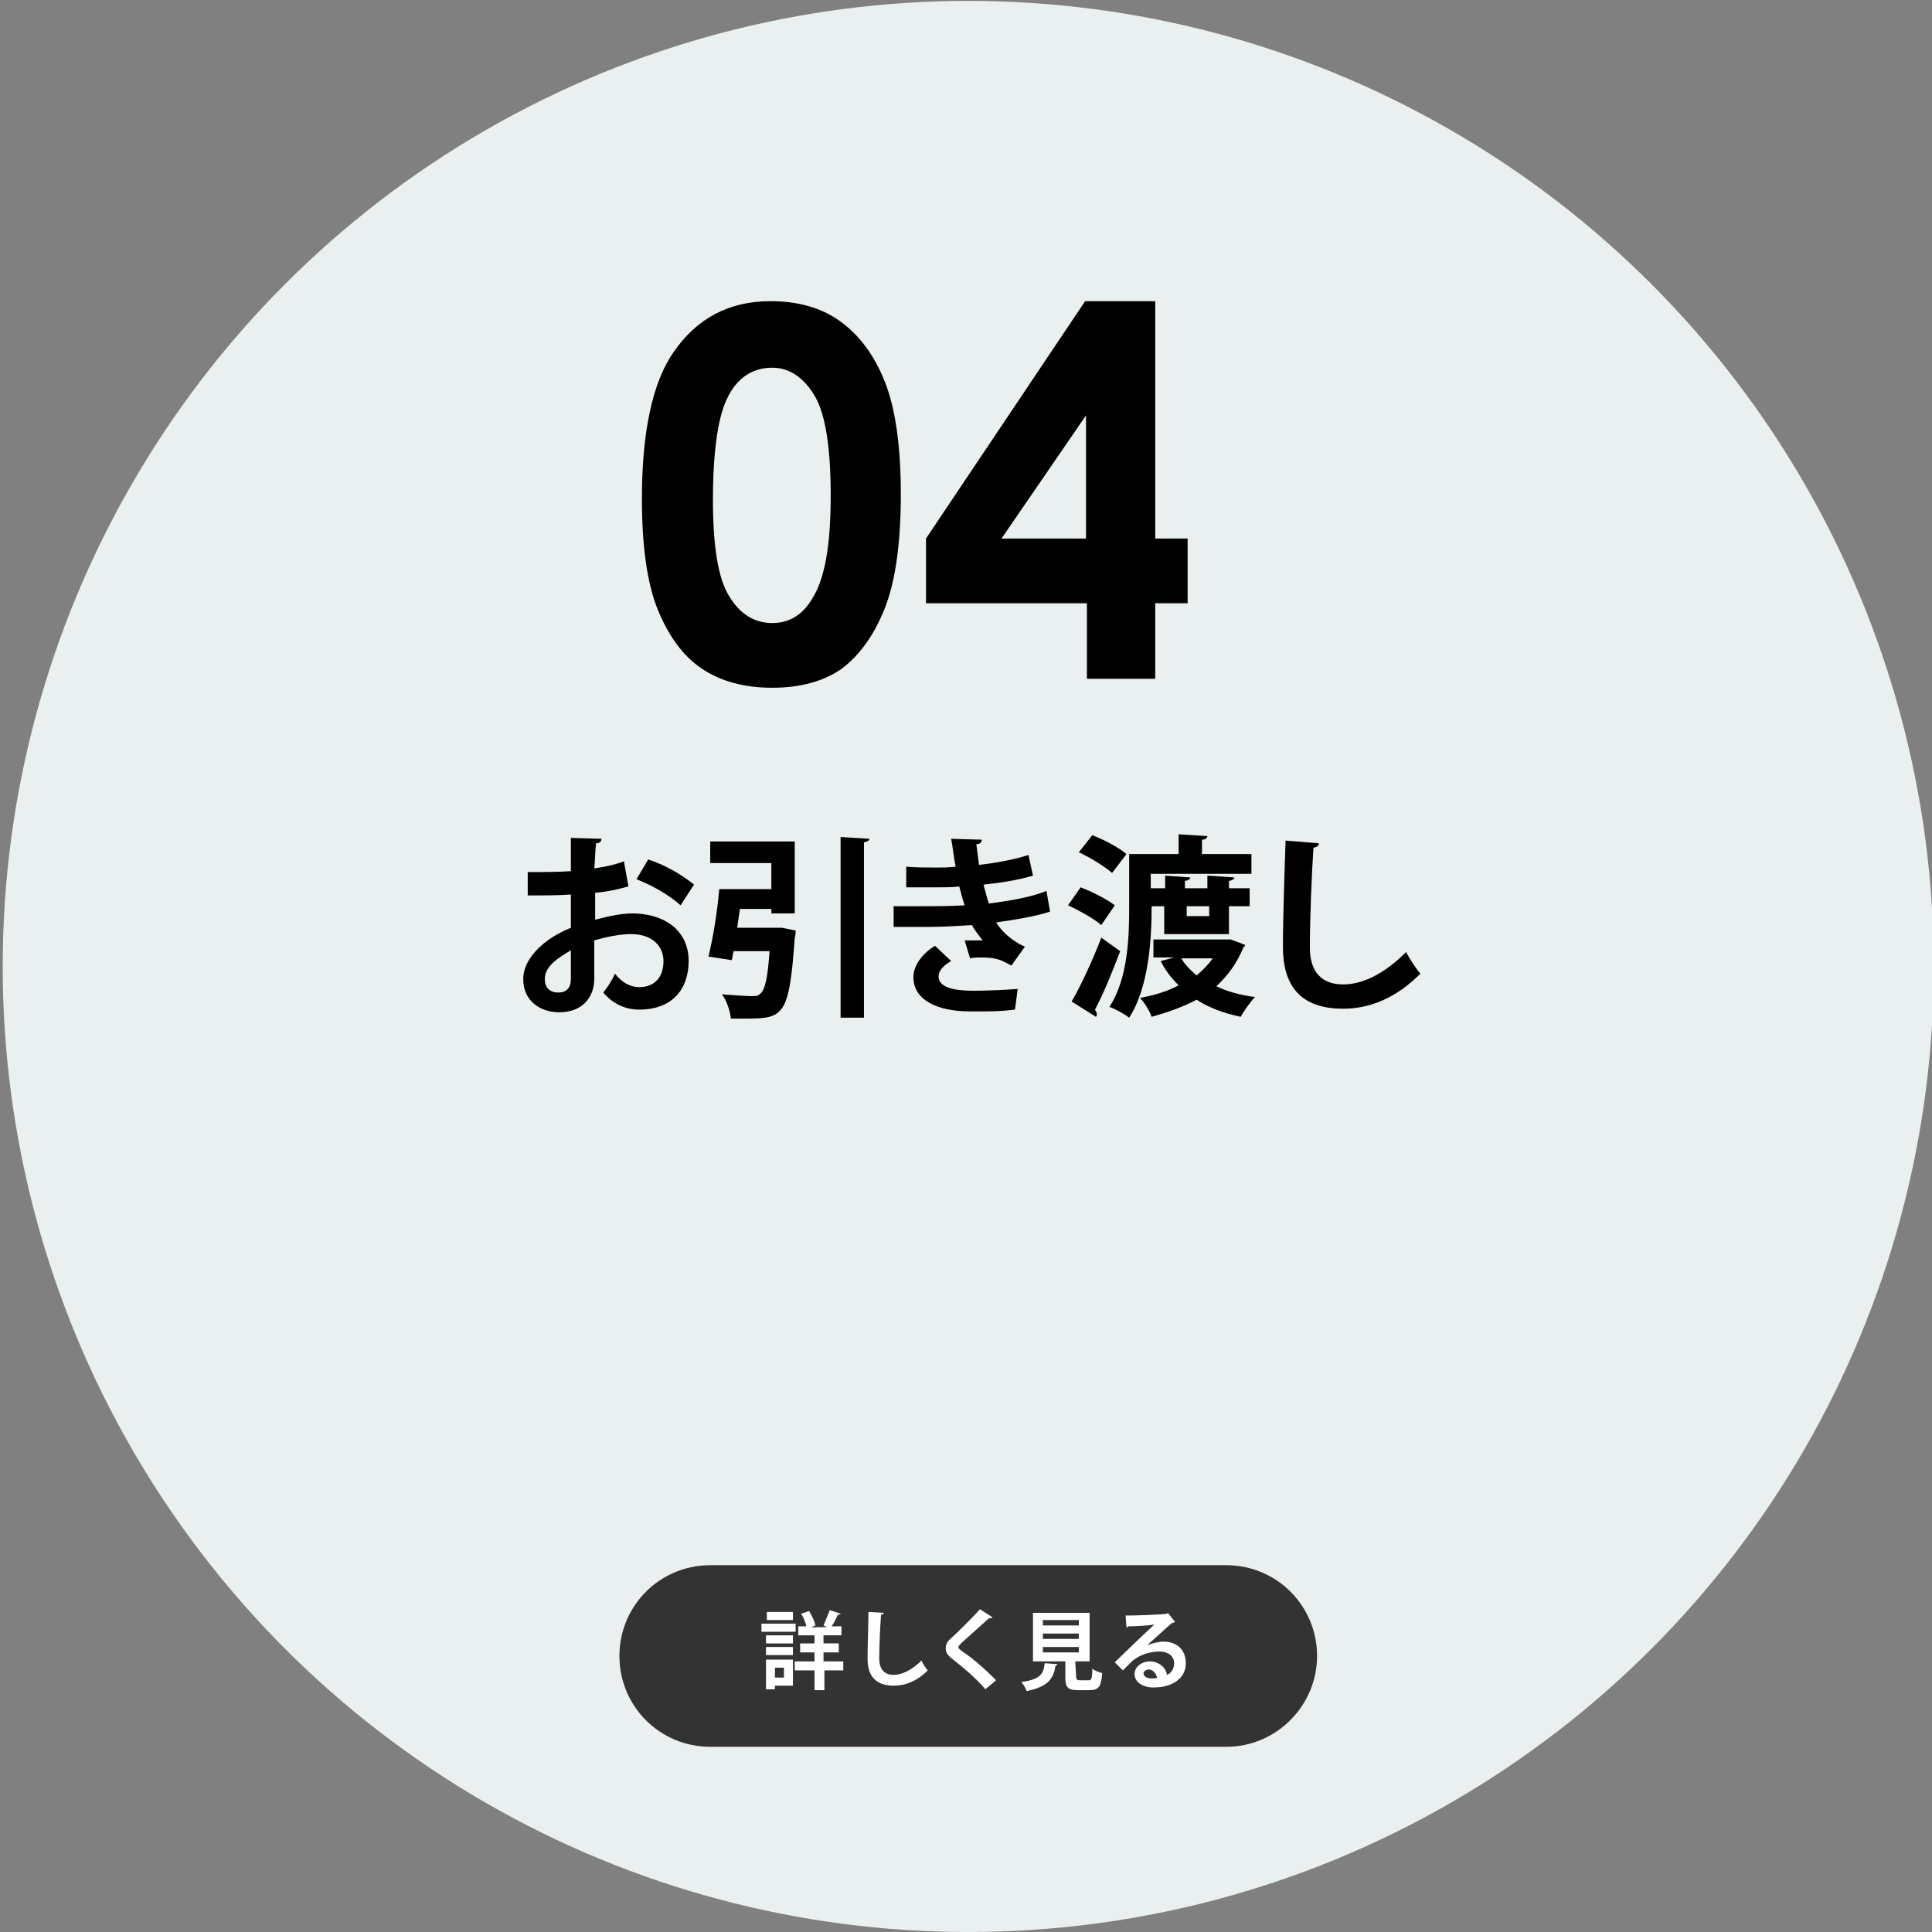 <?xml version="1.0" encoding="utf-8"?>
<!-- Generator: Adobe Illustrator 27.8.1, SVG Export Plug-In . SVG Version: 6.00 Build 0)  -->
<svg version="1.1" id="レイヤー_1" xmlns="http://www.w3.org/2000/svg" xmlns:xlink="http://www.w3.org/1999/xlink" x="0px"
	 y="0px" width="214.9px" height="214.9px" viewBox="0 0 214.9 214.9" style="enable-background:new 0 0 214.9 214.9;"
	 xml:space="preserve">
<rect x="0" y="0" width="214.9" height="214.9" fill="#808080" stroke="none"/>
<style type="text/css">
	.st0{fill:#EAF0F0;}
	.st1{fill:#333333;}
	.st2{fill:#FFFFFF;}
</style>
<circle class="st0" cx="107.7" cy="107.5" r="107.4"/>
<g>
	<path class="st1" d="M136.4,194.3H79c-5.6,0-10.1-4.5-10.1-10.1l0,0c0-5.6,4.5-10.1,10.1-10.1h57.4c5.6,0,10.1,4.5,10.1,10.1l0,0
		C146.5,189.7,142,194.3,136.4,194.3z"/>
	<g>
		<path class="st2" d="M88.5,180.6v0.9h-3.8v-0.9H88.5z M88.2,184.6v2.9h-2v0.4h-1v-3.3L88.2,184.6L88.2,184.6z M85.2,182.8v-0.9h3
			v0.9H85.2z M85.2,184.1v-0.9h3v0.9H85.2z M88.2,179.3v0.9h-2.9v-0.9H88.2z M87.2,185.5h-1v1.1h1V185.5z M93.8,184.8v1h-2.1v2.2
			h-1.1v-2.2h-2.2v-1h2.2v-1H89v-1h1.6v-0.9h-1.8v-1h0.9c-0.1-0.4-0.3-1-0.6-1.4l0.9-0.3c0.3,0.5,0.6,1.1,0.7,1.6l-0.5,0.2H92
			l-0.4-0.2c0.2-0.5,0.5-1.2,0.7-1.7l1.2,0.4c0,0.1-0.1,0.1-0.3,0.1c-0.2,0.4-0.4,0.9-0.7,1.3h1.1v1h-2v0.9h1.7v1h-1.7v1L93.8,184.8
			L93.8,184.8z"/>
		<path class="st2" d="M98.3,179.4c0,0.1-0.1,0.2-0.3,0.2c-0.1,1.3-0.2,3.5-0.2,4.9c0,1.2,0.6,1.8,1.6,1.8c0.9,0,2-0.5,3.1-1.6
			c0.1,0.3,0.5,0.9,0.7,1.1c-1.2,1.2-2.5,1.7-3.8,1.7c-2.1,0-2.9-1.2-2.9-3c0-1.3,0.1-4.1,0.1-5.2L98.3,179.4z"/>
		<path class="st2" d="M109.6,187.9c-0.8-1-2.3-2.3-3.7-3.4c-0.6-0.5-0.7-0.7-0.7-1.2c0-0.3,0.1-0.6,0.4-0.9c1-0.9,2.7-2.6,3.4-3.4
			l1.4,0.9c-0.1,0.1-0.2,0.1-0.4,0.1c-0.9,0.8-2.2,2-3,2.7c-0.2,0.2-0.4,0.4-0.4,0.5c0,0.2,0.2,0.3,0.6,0.6c1.2,0.8,2.5,2,3.6,3.1
			L109.6,187.9z"/>
		<path class="st2" d="M117.6,185.1c0,0.1-0.1,0.2-0.2,0.2c-0.2,1.3-0.7,2.3-3.2,2.8c-0.1-0.3-0.4-0.8-0.6-1c2.2-0.3,2.5-1,2.6-2.1
			L117.6,185.1z M119.7,186.5c0,0.3,0.1,0.4,0.4,0.4h1c0.3,0,0.4-0.2,0.4-1.3c0.2,0.2,0.7,0.4,1.1,0.5c-0.1,1.5-0.4,1.9-1.4,1.9
			h-1.3c-1.1,0-1.4-0.3-1.4-1.4v-1.8h-3.6v-5.4h6.3v5.4h-1.6L119.7,186.5L119.7,186.5z M116,180.2v0.6h4v-0.6H116z M116,181.7v0.6h4
			v-0.6H116z M116,183.2v0.6h4v-0.6H116z"/>
		<path class="st2" d="M127.6,183c0.5-0.2,1.3-0.4,1.8-0.4c1.5,0,2.5,0.9,2.5,2.4c0,1.7-1.5,2.7-3.6,2.7c-1.2,0-2.1-0.6-2.1-1.5
			c0-0.8,0.8-1.4,1.7-1.4c1,0,1.8,0.7,1.9,1.5c0.5-0.2,0.8-0.7,0.8-1.3c0-0.8-0.7-1.3-1.6-1.3c-1.3,0-2.5,0.5-3.2,1.2
			c-0.2,0.2-0.6,0.6-0.9,0.9l-0.9-0.9c0.7-0.7,3.1-3,4.4-4.2c-0.5,0.1-2.1,0.2-2.9,0.2c0,0.1-0.1,0.1-0.2,0.1l-0.1-1.3
			c1.2,0,3.9-0.1,4.6-0.2l0.1-0.1l0.8,1c-0.1,0.1-0.2,0.1-0.3,0.1C129.9,180.9,128.4,182.3,127.6,183L127.6,183z M128.1,186.7
			c0.2,0,0.5,0,0.6-0.1c-0.1-0.5-0.5-0.9-0.9-0.9c-0.3,0-0.6,0.2-0.6,0.4C127.2,186.6,127.8,186.7,128.1,186.7z"/>
	</g>
</g>
<g>
	<path d="M69.9,98.6c-1.1,0.3-2.3,0.6-3.7,0.7c0,1,0,2.1,0,3c1.5-0.4,3-0.7,4.1-0.7c3.5,0,6.3,1.8,6.3,5.3c0,3.1-1.8,5.4-5.5,5.4
		c-1.5,0-2.9-0.6-4-1.9c0.5-0.6,1-1.4,1.3-2.1c0.8,1,1.7,1.5,2.7,1.5c1.8,0,2.7-1.2,2.7-2.9c0-1.7-1.3-3-3.6-3
		c-1.2,0-2.7,0.3-4.1,0.7v4.3c0,2-1.3,3.7-3.9,3.7c-1.9,0-4-1.1-4-3.7c0-1.5,1-3,2.6-4.2c0.8-0.6,1.7-1.1,2.7-1.5v-3.7
		c-1.4,0.1-3,0.1-4.8,0.1V97c1.8,0,3.4,0,4.8-0.1v-3.7l3.4,0.1c0,0.3-0.2,0.5-0.6,0.5c-0.1,0.8-0.1,1.8-0.2,2.8
		c1.2-0.2,2.3-0.4,3.3-0.8L69.9,98.6z M63.5,105.7c-1.3,0.8-2.9,1.7-2.9,3.2c0,0.9,0.5,1.5,1.5,1.5c0.9,0,1.4-0.5,1.4-1.5
		C63.5,108.3,63.5,107,63.5,105.7z M75.7,100.7c-1.2-1.1-3.1-2.2-4.9-2.9l1.3-2.2c1.9,0.6,3.9,1.8,5.1,2.8L75.7,100.7z"/>
	<path d="M86.4,103.2H87l1.5,0.3c0,0.2,0,0.5-0.1,0.8c-0.6,8.6-1.2,9-5.3,9c-0.6,0-1.2,0-1.8,0c-0.1-0.8-0.4-1.9-1-2.7
		c1.3,0.1,2.7,0.2,3.3,0.2c0.5,0,0.7,0,1-0.3c0.5-0.4,0.8-1.8,1-4.7h-4l-0.2,1l-2.6-0.4c0.5-2,1-5,1.2-7.5h5.8V96H79v-2.4h9.4v8
		h-2.6v-0.5h-3.5l-0.3,2.1H86.4z M93.5,93.1l3.2,0.2c0,0.2-0.2,0.3-0.6,0.4v19.5h-2.6V93.1z"/>
	<path d="M116.8,101.4c-1.5,0.5-3.8,0.9-6,1.2c0.6,1,1.8,2.1,3.2,2.7l-1.5,2.1c-1.1-0.6-1.6-0.9-3.4-0.9c-0.4,0-0.8,0-1.2,0.1
		l-0.6-2c0.3,0,0.6,0,1,0c0.3,0,0.7,0,1,0c-0.3-0.4-0.8-1-1.2-1.7c-1.6,0.1-3.3,0.2-4.7,0.2c-1.1,0-2.6,0-4,0v-2.3
		c0.9,0,1.9,0,2.9,0c1.7,0,3.3,0,5-0.1c-0.2-0.5-0.4-1.4-0.6-2.1c-0.7,0.1-1.7,0.1-2.5,0.1c-1.2,0-2.4,0-3.4,0v-2.3
		c1.1,0.1,2.3,0.1,3.3,0.1c0.6,0,1.5,0,2.2-0.1c-0.2-0.9-0.3-2.1-0.5-3.1l3.4,0.1c0,0.3-0.2,0.5-0.6,0.5c0.1,0.7,0.2,1.6,0.3,2.3
		c1.8-0.2,4-0.6,5.5-1.1l0.5,2.3c-1.7,0.5-3.6,0.8-5.5,1c0.2,0.7,0.4,1.6,0.6,2.1c2.3-0.3,4.7-0.7,6.4-1.4L116.8,101.4z
		 M112.9,112.3c-0.8,0.1-1.9,0.2-3.4,0.2c-0.5,0-1,0-1.6,0c-3.7,0-6.3-1.3-6.3-3.8c0-1.4,1.1-2.7,2.4-3.5l1.8,1.7
		c-0.9,0.5-1.4,1.1-1.4,1.7c0,1.5,2.5,1.6,4,1.6s3.5-0.1,4.8-0.2L112.9,112.3z"/>
	<path d="M120.2,98.7c1.3,0.5,2.9,1.3,3.8,2l-1.5,2.2c-0.8-0.7-2.4-1.6-3.7-2.2L120.2,98.7z M119.2,111.4c1-1.7,2.3-4.5,3.3-7.1
		l2.1,1.5c-0.9,2.4-1.9,4.8-2.8,6.5c0.1,0.2,0.2,0.3,0.2,0.5c0,0.1,0,0.2-0.1,0.3L119.2,111.4z M123.7,97.1
		c-0.8-0.7-2.4-1.7-3.7-2.3l1.5-1.9c1.3,0.5,3,1.4,3.8,2.1L123.7,97.1z M129.7,100.8h-1.6c0,3.6-0.3,9-2.5,12.4
		c-0.5-0.4-1.6-1-2.2-1.2c2.1-3.2,2.2-7.9,2.2-11.1V95h5.5v-2.2l3.2,0.2c0,0.2-0.2,0.4-0.6,0.4V95h5.5v2.2H128v1.6h1.6v-1.4l2.8,0.2
		c0,0.2-0.2,0.3-0.6,0.4v0.8h2.5v-1.4c0.1,0,0.2,0,3,0.2c0,0.2-0.2,0.3-0.6,0.4v0.8h2.3v2h-2.3v3.1h-7.2v-3.1H129.7z M136.9,104.5
		l1.6,0.6c0,0.2-0.2,0.2-0.2,0.3c-0.7,1.7-1.7,3.1-3,4.3c1.2,0.6,2.7,1,4.3,1.2c-0.5,0.5-1.2,1.5-1.6,2.2c-1.9-0.4-3.5-1-4.9-1.9
		c-1.5,0.8-3.2,1.4-5,1.9c-0.2-0.6-0.8-1.6-1.3-2.1c1.6-0.3,3-0.7,4.3-1.4c-0.8-0.8-1.5-1.7-2-2.7l1.5-0.4h-2.3v-2h8.3H136.9z
		 M131.4,106.6c0.4,0.7,1,1.3,1.7,1.9c0.7-0.6,1.3-1.2,1.8-1.9H131.4z M134.5,100.8H132v1.1h2.5V100.8z"/>
	<path d="M146.7,93.8c0,0.3-0.2,0.4-0.6,0.5c-0.2,2.9-0.4,7.9-0.4,11.1c0,2.8,1.4,4.1,3.7,4.1c2.1,0,4.5-1.1,7-3.6
		c0.3,0.6,1.2,2,1.6,2.4c-2.7,2.7-5.6,3.9-8.6,3.9c-4.8,0-6.7-2.6-6.7-6.9c0-2.9,0.2-9.2,0.3-11.8L146.7,93.8z"/>
</g>
<g>
	<path d="M85.7,33.5c3,0,5.6,0.7,7.7,2.2s3.8,3.7,5,6.7s1.8,7.2,1.8,12.6s-0.6,9.7-1.8,12.7c-1.2,3-2.8,5.2-4.8,6.7
		c-2,1.4-4.6,2.1-7.7,2.1s-5.7-0.7-7.8-2.1s-3.7-3.6-4.9-6.5c-1.2-2.9-1.8-7.1-1.8-12.4c0-7.5,1.2-13,3.5-16.3
		C77.5,35.4,81.1,33.5,85.7,33.5z M85.9,40.9c-1.3,0-2.5,0.4-3.5,1.3s-1.8,2.3-2.3,4.4s-0.8,5.1-0.8,9c0,5.2,0.6,8.8,1.8,10.7
		c1.2,2,2.8,3,4.8,3c1.9,0,3.4-0.9,4.5-2.8c1.4-2.3,2-6,2-11.4S91.8,46,90.6,44S87.8,40.9,85.9,40.9z"/>
	<path d="M120.7,33.5h7.8v26.4h3.6v7.2h-3.6v8.4h-7.6v-8.4H103v-7.2L120.7,33.5z M120.8,59.9V46.2l-9.4,13.7H120.8z"/>
</g>
</svg>
